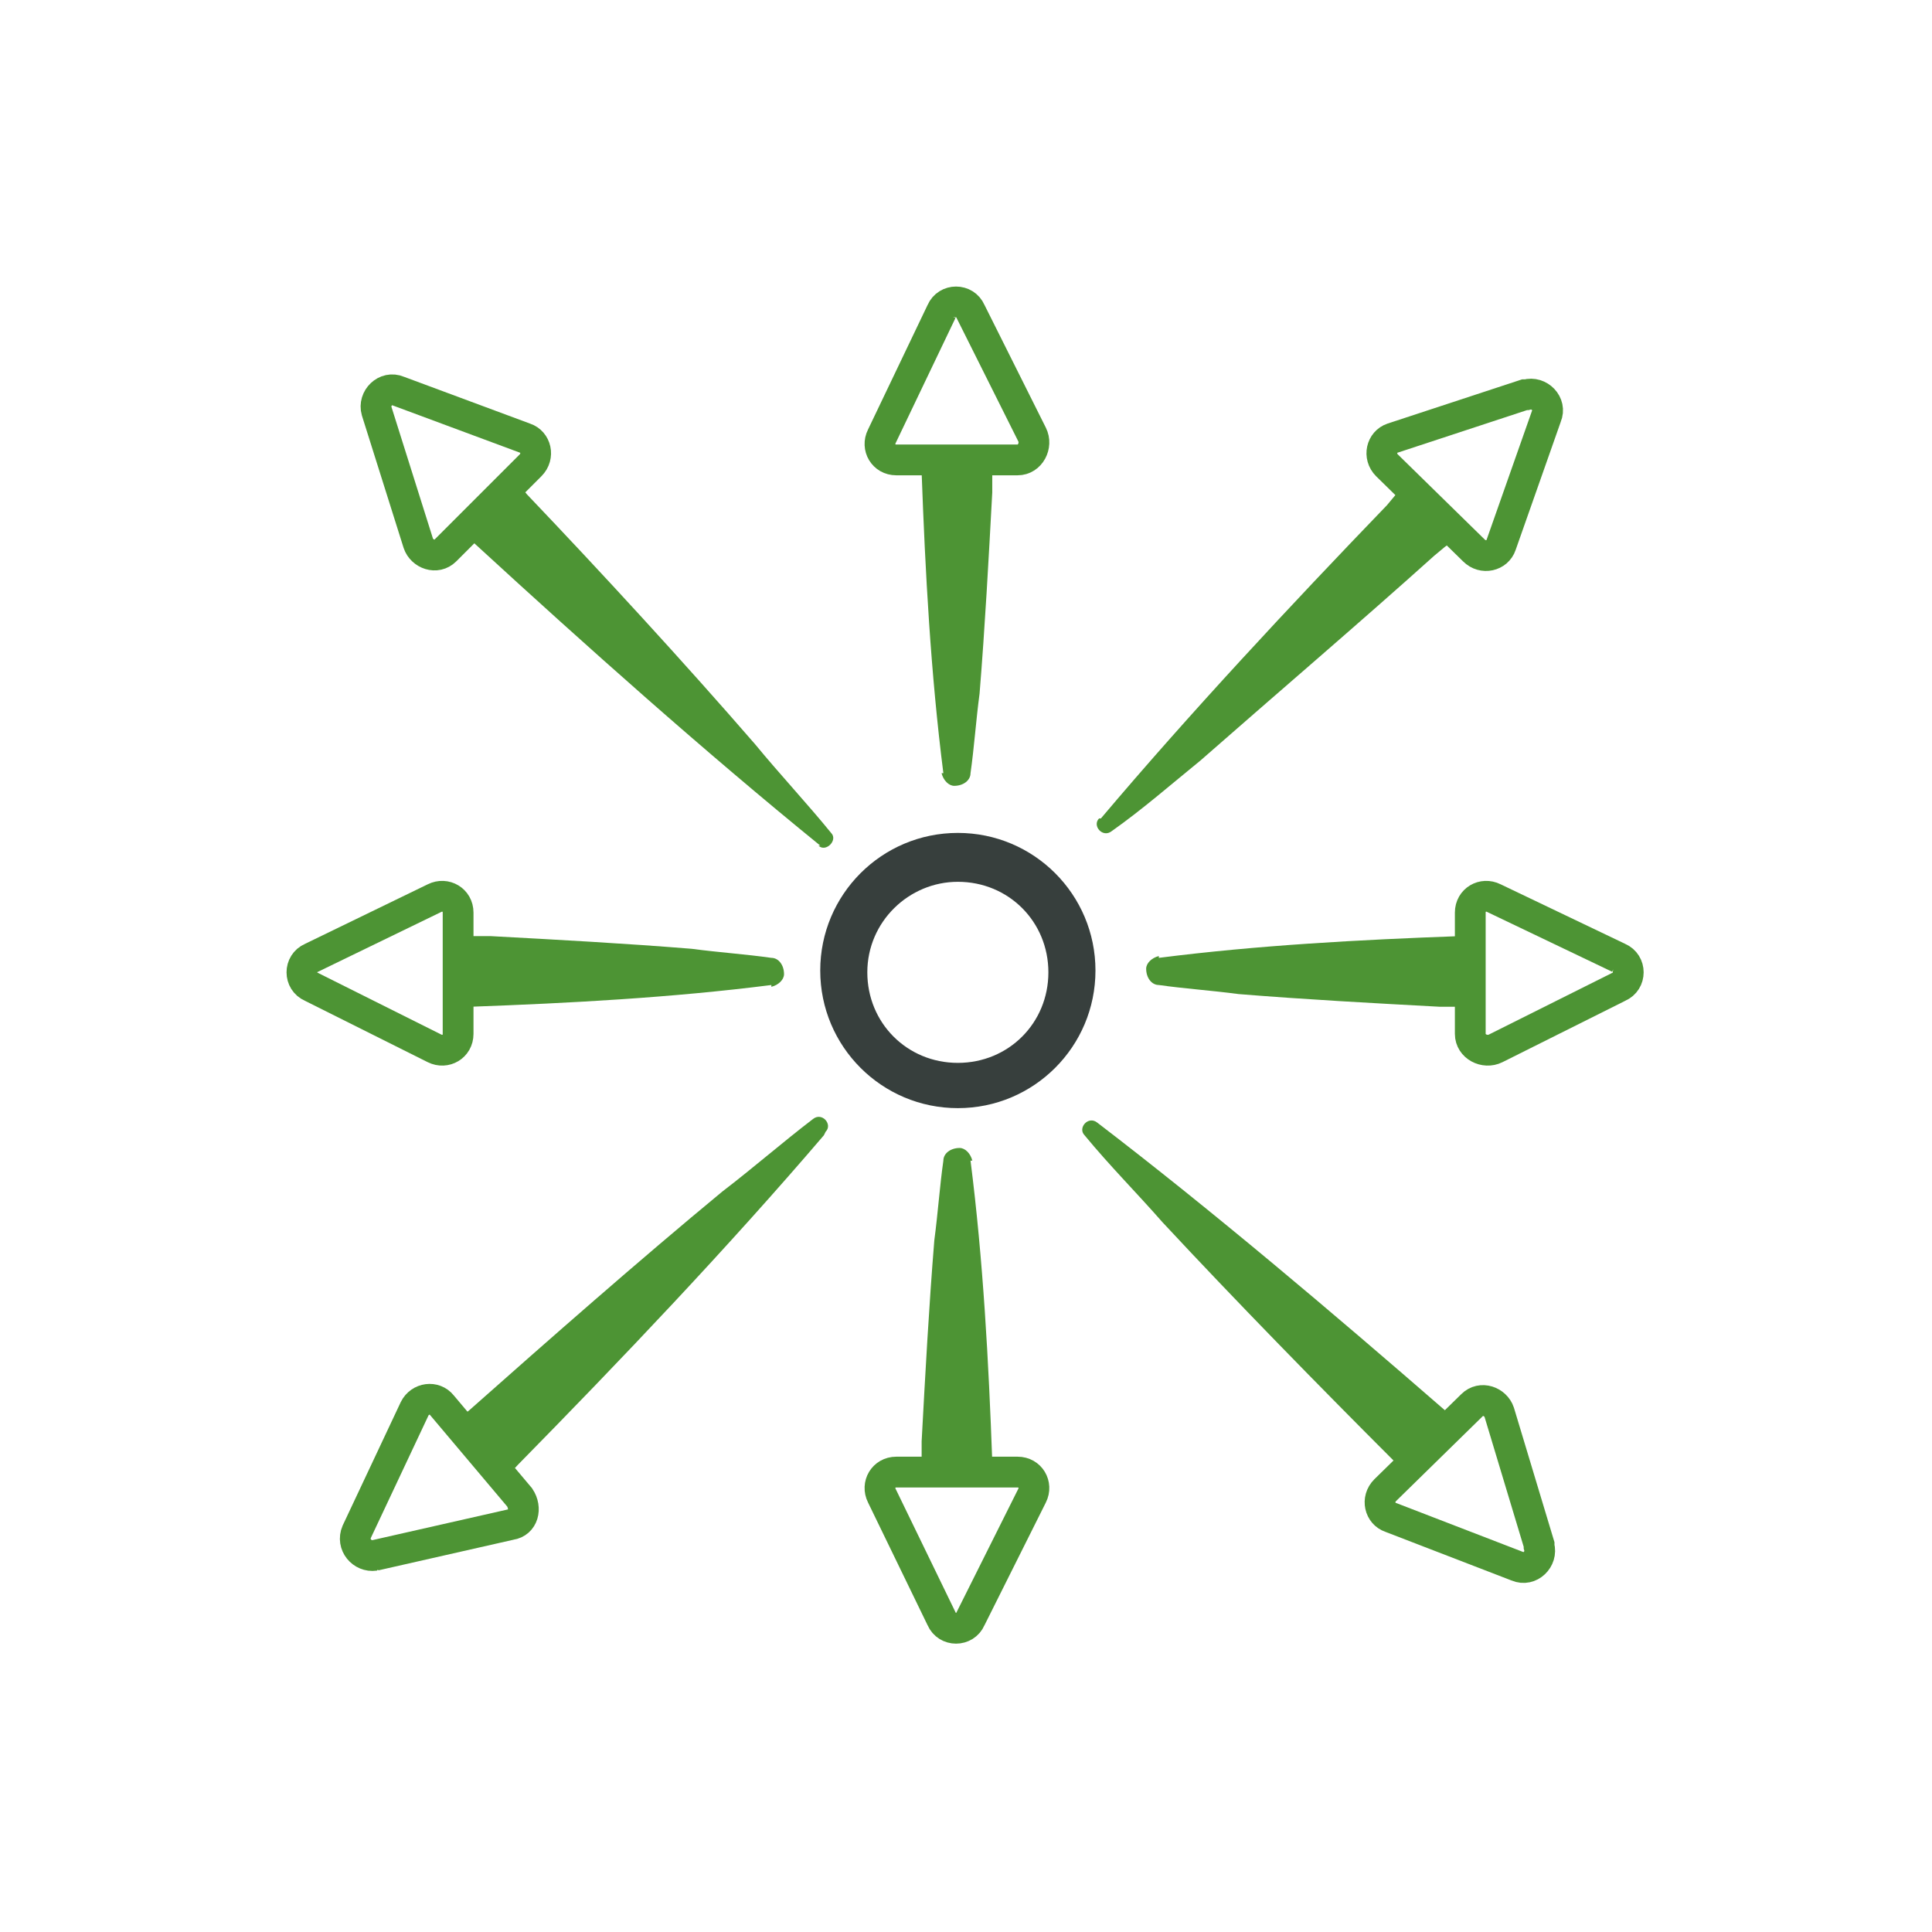 <svg xmlns="http://www.w3.org/2000/svg" xmlns:svg="http://www.w3.org/2000/svg" xmlns:rdf="http://www.w3.org/1999/02/22-rdf-syntax-ns#" xmlns:dc="http://purl.org/dc/elements/1.1/" xmlns:cc="http://creativecommons.org/ns#" id="svg2" viewBox="0 0 106.7 106.7"><defs><style> .st0 { fill: none; stroke: #4d9434; stroke-miterlimit: 1.3; stroke-width: 1.7px; } .st1 { fill: #4d9434; } .st2 { fill: #373f3d; } </style></defs><g id="g10"><g id="g12"><path id="path14" class="st1" d="M42.6,54.4c-5.5.7-11.1,1-16.6,1.2-.2,0-.7,0-.8,0-.6-1-.6-3,0-3.9.2,0,.6,0,.8,0h1.1c3.7.2,7.4.4,11.1.7,1.5.2,3,.3,4.4.5.4,0,.7.4.7.9,0,.3-.3.6-.7.7h0"></path><path id="path16" class="st1" d="M64,52.9c5.5-.7,11.1-1,16.6-1.2.2,0,.7,0,.8,0,.6,1,.6,3,0,3.9-.2,0-.6,0-.8,0h-1.1c-3.7-.2-7.4-.4-11.1-.7-1.5-.2-3-.3-4.4-.5-.4,0-.7-.4-.7-.9,0-.3.3-.6.7-.7h0"></path><path id="path18" class="st0" d="M17.2,54.5l6.8,3.4c.6.3,1.3-.1,1.3-.8v-6.7c0-.7-.7-1.1-1.3-.8l-6.8,3.3c-.7.3-.7,1.3,0,1.6Z"></path><path id="path20" class="st0" d="M89.4,52.9l-6.9-3.3c-.6-.3-1.3.1-1.3.8v6.7c0,.7.8,1.1,1.4.8l6.8-3.4c.7-.3.7-1.3,0-1.6Z"></path><path id="path22" class="st1" d="M53.6,64.1c.7,5.5,1,11.1,1.2,16.6,0,.2,0,.7,0,.8-1,.6-3,.6-3.9,0,0-.2,0-.6,0-.8v-1.1c.2-3.7.4-7.4.7-11.1.2-1.5.3-3,.5-4.4,0-.4.4-.7.9-.7.3,0,.6.3.7.7h0"></path><path id="path24" class="st1" d="M60.8,45.2c4.9-5.8,10.5-11.8,15.8-17.3l.5-.6c.2-.2.2-.5,1,0,.8.4,2.7,2.3,1.7,2.9,0,0-.6.5-.6.5-4,3.6-8.8,7.7-12.9,11.3-1.6,1.3-3.2,2.7-4.9,3.9-.5.4-1.1-.3-.7-.7h0"></path><g id="path26"><path class="st2" d="M52.9,61.2c-4.2,0-7.6-3.4-7.6-7.6s3.4-7.6,7.6-7.6,7.6,3.4,7.6,7.6-3.4,7.6-7.6,7.6ZM52.9,48.7c-2.7,0-5,2.2-5,5s2.2,5,5,5,5-2.2,5-5-2.2-5-5-5Z"></path></g><path id="path28" class="st0" d="M20.8,22.7l2.3,7.3c.2.6,1,.9,1.5.4l4.7-4.7c.5-.5.3-1.3-.3-1.5l-7-2.6c-.7-.3-1.4.4-1.2,1.1Z"></path><path id="path30" class="st0" d="M85,85.3l-2.2-7.3c-.2-.6-1-.9-1.5-.4l-4.8,4.7c-.5.5-.3,1.3.3,1.5l7,2.7c.7.3,1.4-.4,1.2-1.1Z"></path><path id="path32" class="st0" d="M84.2,21.8l-7.3,2.4c-.6.2-.8,1-.3,1.5l4.8,4.7c.5.5,1.3.3,1.5-.3l2.5-7.1c.3-.7-.4-1.4-1.1-1.2Z"></path><path id="path34" class="st0" d="M20.7,85.9l7.5-1.7c.7-.1.9-.9.5-1.5l-4.3-5.1c-.4-.5-1.2-.4-1.5.2l-3.2,6.8c-.3.7.3,1.4,1,1.3Z"></path><path id="path36" class="st1" d="M52.1,42.7c-.7-5.5-1-11.1-1.2-16.6,0-.2,0-.7,0-.8,1-.6,3-.6,3.9,0,0,.2,0,.6,0,.8v1.1c-.2,3.7-.4,7.4-.7,11.1-.2,1.5-.3,3-.5,4.4,0,.4-.4.7-.9.7-.3,0-.6-.3-.7-.7h0"></path><path id="path38" class="st0" d="M53.6,89.4l3.4-6.8c.3-.6-.1-1.3-.8-1.3h-6.7c-.7,0-1.1.7-.8,1.3l3.3,6.8c.3.7,1.3.7,1.6,0Z"></path><path id="path40" class="st0" d="M52,17.2l-3.3,6.9c-.3.6.1,1.3.8,1.3h6.7c.7,0,1.1-.8.8-1.4l-3.4-6.8c-.3-.7-1.3-.7-1.6,0Z"></path><path id="path42" class="st1" d="M45.5,62.7c-5.3,6.2-11.2,12.4-16.9,18.2-.2.2-.3.5-1,0-.8-.4-2.7-2.3-1.7-3,4.4-3.9,9.4-8.3,14-12.1,1.7-1.3,3.3-2.7,5-4,.5-.4,1.1.3.7.7h0"></path><path id="path44" class="st1" d="M60.6,62c6.4,4.9,13,10.5,19.1,15.8.2.2.5.2.1,1-.3.8-2.2,2.8-2.8,1.9-4.1-4.1-8.8-8.9-12.8-13.2-1.4-1.6-2.9-3.1-4.3-4.8-.4-.4.2-1.1.7-.7h0"></path><path id="path46" class="st1" d="M45.3,46.7c-6.4-5.2-12.9-11-19-16.6-.2-.2-.5-.3-.1-1,.4-.8,2.2-2.8,2.9-1.8,4.1,4.3,8.7,9.3,12.6,13.8,1.4,1.7,2.9,3.3,4.2,4.9.4.4-.3,1.1-.7.7h0"></path></g></g></svg>